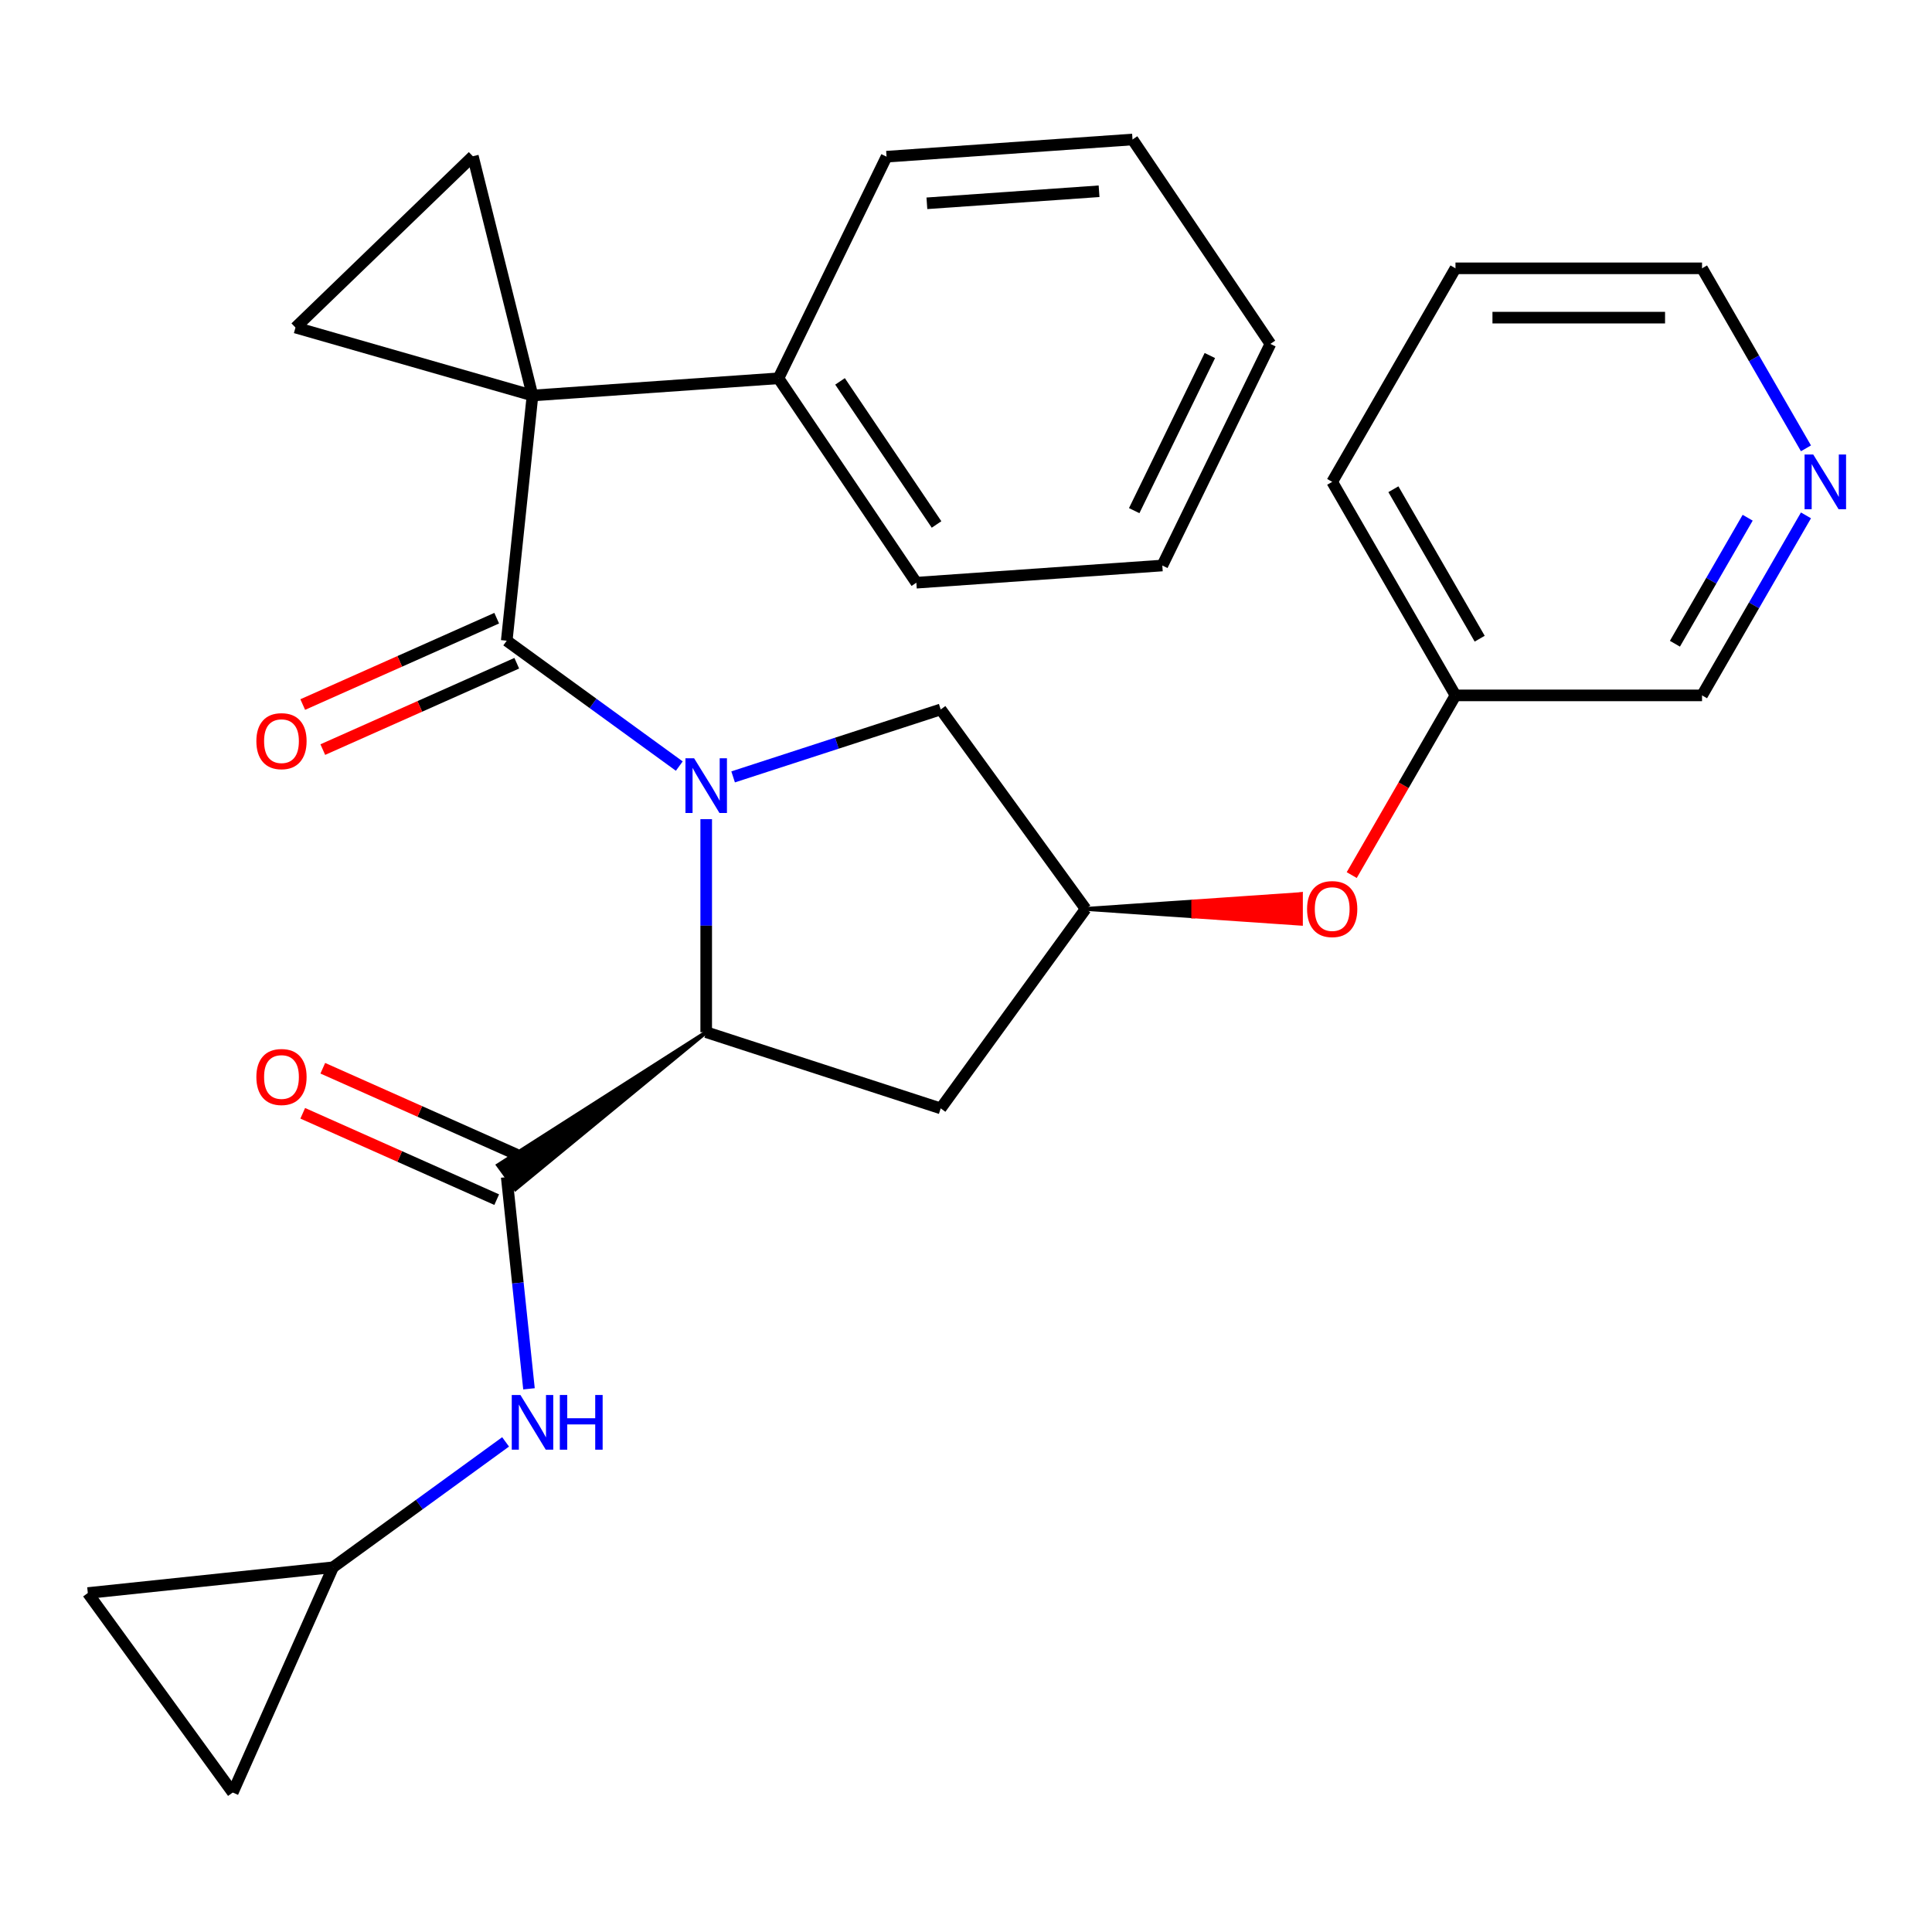<?xml version='1.0' encoding='iso-8859-1'?>
<svg version='1.1' baseProfile='full'
              xmlns='http://www.w3.org/2000/svg'
                      xmlns:rdkit='http://www.rdkit.org/xml'
                      xmlns:xlink='http://www.w3.org/1999/xlink'
                  xml:space='preserve'
width='1000px' height='1000px' viewBox='0 0 1000 1000'>
<!-- END OF HEADER -->
<rect style='opacity:1.0;fill:#FFFFFF;stroke:none' width='1000' height='1000' x='0' y='0'> </rect>
<path class='bond-1' d='M 351.601,396.523 L 306.942,364.076' style='fill:none;fill-rule:evenodd;stroke:#0000FF;stroke-width:6px;stroke-linecap:butt;stroke-linejoin:miter;stroke-opacity:1' />
<path class='bond-1' d='M 306.942,364.076 L 262.284,331.63' style='fill:none;fill-rule:evenodd;stroke:#000000;stroke-width:6px;stroke-linecap:butt;stroke-linejoin:miter;stroke-opacity:1' />
<path class='bond-2' d='M 365.531,423.994 L 365.531,479.129' style='fill:none;fill-rule:evenodd;stroke:#0000FF;stroke-width:6px;stroke-linecap:butt;stroke-linejoin:miter;stroke-opacity:1' />
<path class='bond-2' d='M 365.531,479.129 L 365.531,534.265' style='fill:none;fill-rule:evenodd;stroke:#000000;stroke-width:6px;stroke-linecap:butt;stroke-linejoin:miter;stroke-opacity:1' />
<path class='bond-7' d='M 379.462,402.117 L 433.184,384.662' style='fill:none;fill-rule:evenodd;stroke:#0000FF;stroke-width:6px;stroke-linecap:butt;stroke-linejoin:miter;stroke-opacity:1' />
<path class='bond-7' d='M 433.184,384.662 L 486.906,367.207' style='fill:none;fill-rule:evenodd;stroke:#000000;stroke-width:6px;stroke-linecap:butt;stroke-linejoin:miter;stroke-opacity:1' />
<path class='bond-0' d='M 275.624,204.708 L 262.284,331.63' style='fill:none;fill-rule:evenodd;stroke:#000000;stroke-width:6px;stroke-linecap:butt;stroke-linejoin:miter;stroke-opacity:1' />
<path class='bond-4' d='M 275.624,204.708 L 244.75,80.878' style='fill:none;fill-rule:evenodd;stroke:#000000;stroke-width:6px;stroke-linecap:butt;stroke-linejoin:miter;stroke-opacity:1' />
<path class='bond-5' d='M 275.624,204.708 L 152.947,169.531' style='fill:none;fill-rule:evenodd;stroke:#000000;stroke-width:6px;stroke-linecap:butt;stroke-linejoin:miter;stroke-opacity:1' />
<path class='bond-12' d='M 275.624,204.708 L 402.934,195.806' style='fill:none;fill-rule:evenodd;stroke:#000000;stroke-width:6px;stroke-linecap:butt;stroke-linejoin:miter;stroke-opacity:1' />
<path class='bond-11' d='M 257.093,319.971 L 206.895,342.321' style='fill:none;fill-rule:evenodd;stroke:#000000;stroke-width:6px;stroke-linecap:butt;stroke-linejoin:miter;stroke-opacity:1' />
<path class='bond-11' d='M 206.895,342.321 L 156.696,364.671' style='fill:none;fill-rule:evenodd;stroke:#FF0000;stroke-width:6px;stroke-linecap:butt;stroke-linejoin:miter;stroke-opacity:1' />
<path class='bond-11' d='M 267.475,343.289 L 217.276,365.639' style='fill:none;fill-rule:evenodd;stroke:#000000;stroke-width:6px;stroke-linecap:butt;stroke-linejoin:miter;stroke-opacity:1' />
<path class='bond-11' d='M 217.276,365.639 L 167.078,387.988' style='fill:none;fill-rule:evenodd;stroke:#FF0000;stroke-width:6px;stroke-linecap:butt;stroke-linejoin:miter;stroke-opacity:1' />
<path class='bond-3' d='M 365.531,534.265 L 257.783,603.084 L 266.785,615.473 Z' style='fill:#000000;fill-rule:evenodd;fill-opacity:1;stroke:#000000;stroke-width:2px;stroke-linecap:butt;stroke-linejoin:miter;stroke-opacity:1;' />
<path class='bond-8' d='M 365.531,534.265 L 486.906,573.702' style='fill:none;fill-rule:evenodd;stroke:#000000;stroke-width:6px;stroke-linecap:butt;stroke-linejoin:miter;stroke-opacity:1' />
<path class='bond-6' d='M 262.284,609.278 L 268.042,664.064' style='fill:none;fill-rule:evenodd;stroke:#000000;stroke-width:6px;stroke-linecap:butt;stroke-linejoin:miter;stroke-opacity:1' />
<path class='bond-6' d='M 268.042,664.064 L 273.8,718.85' style='fill:none;fill-rule:evenodd;stroke:#0000FF;stroke-width:6px;stroke-linecap:butt;stroke-linejoin:miter;stroke-opacity:1' />
<path class='bond-15' d='M 267.475,597.62 L 217.276,575.27' style='fill:none;fill-rule:evenodd;stroke:#000000;stroke-width:6px;stroke-linecap:butt;stroke-linejoin:miter;stroke-opacity:1' />
<path class='bond-15' d='M 217.276,575.27 L 167.078,552.92' style='fill:none;fill-rule:evenodd;stroke:#FF0000;stroke-width:6px;stroke-linecap:butt;stroke-linejoin:miter;stroke-opacity:1' />
<path class='bond-15' d='M 257.093,620.937 L 206.895,598.587' style='fill:none;fill-rule:evenodd;stroke:#000000;stroke-width:6px;stroke-linecap:butt;stroke-linejoin:miter;stroke-opacity:1' />
<path class='bond-15' d='M 206.895,598.587 L 156.696,576.238' style='fill:none;fill-rule:evenodd;stroke:#FF0000;stroke-width:6px;stroke-linecap:butt;stroke-linejoin:miter;stroke-opacity:1' />
<path class='bond-29' d='M 244.75,80.878 L 152.947,169.531' style='fill:none;fill-rule:evenodd;stroke:#000000;stroke-width:6px;stroke-linecap:butt;stroke-linejoin:miter;stroke-opacity:1' />
<path class='bond-10' d='M 261.693,746.321 L 217.035,778.768' style='fill:none;fill-rule:evenodd;stroke:#0000FF;stroke-width:6px;stroke-linecap:butt;stroke-linejoin:miter;stroke-opacity:1' />
<path class='bond-10' d='M 217.035,778.768 L 172.376,811.214' style='fill:none;fill-rule:evenodd;stroke:#000000;stroke-width:6px;stroke-linecap:butt;stroke-linejoin:miter;stroke-opacity:1' />
<path class='bond-9' d='M 486.906,367.207 L 561.92,470.454' style='fill:none;fill-rule:evenodd;stroke:#000000;stroke-width:6px;stroke-linecap:butt;stroke-linejoin:miter;stroke-opacity:1' />
<path class='bond-28' d='M 486.906,573.702 L 561.92,470.454' style='fill:none;fill-rule:evenodd;stroke:#000000;stroke-width:6px;stroke-linecap:butt;stroke-linejoin:miter;stroke-opacity:1' />
<path class='bond-16' d='M 561.92,470.454 L 617.635,474.283 L 617.635,466.626 Z' style='fill:#000000;fill-rule:evenodd;fill-opacity:1;stroke:#000000;stroke-width:2px;stroke-linecap:butt;stroke-linejoin:miter;stroke-opacity:1;' />
<path class='bond-16' d='M 617.635,474.283 L 673.35,462.797 L 673.35,478.111 Z' style='fill:#FF0000;fill-rule:evenodd;fill-opacity:1;stroke:#FF0000;stroke-width:2px;stroke-linecap:butt;stroke-linejoin:miter;stroke-opacity:1;' />
<path class='bond-16' d='M 617.635,474.283 L 617.635,466.626 L 673.35,462.797 Z' style='fill:#FF0000;fill-rule:evenodd;fill-opacity:1;stroke:#FF0000;stroke-width:2px;stroke-linecap:butt;stroke-linejoin:miter;stroke-opacity:1;' />
<path class='bond-13' d='M 172.376,811.214 L 120.468,927.802' style='fill:none;fill-rule:evenodd;stroke:#000000;stroke-width:6px;stroke-linecap:butt;stroke-linejoin:miter;stroke-opacity:1' />
<path class='bond-14' d='M 172.376,811.214 L 45.455,824.554' style='fill:none;fill-rule:evenodd;stroke:#000000;stroke-width:6px;stroke-linecap:butt;stroke-linejoin:miter;stroke-opacity:1' />
<path class='bond-21' d='M 402.934,195.806 L 474.299,301.608' style='fill:none;fill-rule:evenodd;stroke:#000000;stroke-width:6px;stroke-linecap:butt;stroke-linejoin:miter;stroke-opacity:1' />
<path class='bond-21' d='M 434.799,197.403 L 484.755,271.465' style='fill:none;fill-rule:evenodd;stroke:#000000;stroke-width:6px;stroke-linecap:butt;stroke-linejoin:miter;stroke-opacity:1' />
<path class='bond-22' d='M 402.934,195.806 L 458.879,81.101' style='fill:none;fill-rule:evenodd;stroke:#000000;stroke-width:6px;stroke-linecap:butt;stroke-linejoin:miter;stroke-opacity:1' />
<path class='bond-30' d='M 120.468,927.802 L 45.455,824.554' style='fill:none;fill-rule:evenodd;stroke:#000000;stroke-width:6px;stroke-linecap:butt;stroke-linejoin:miter;stroke-opacity:1' />
<path class='bond-18' d='M 699.651,452.944 L 726.501,406.437' style='fill:none;fill-rule:evenodd;stroke:#FF0000;stroke-width:6px;stroke-linecap:butt;stroke-linejoin:miter;stroke-opacity:1' />
<path class='bond-18' d='M 726.501,406.437 L 753.351,359.931' style='fill:none;fill-rule:evenodd;stroke:#000000;stroke-width:6px;stroke-linecap:butt;stroke-linejoin:miter;stroke-opacity:1' />
<path class='bond-17' d='M 934.766,266.759 L 907.869,313.345' style='fill:none;fill-rule:evenodd;stroke:#0000FF;stroke-width:6px;stroke-linecap:butt;stroke-linejoin:miter;stroke-opacity:1' />
<path class='bond-17' d='M 907.869,313.345 L 880.972,359.931' style='fill:none;fill-rule:evenodd;stroke:#000000;stroke-width:6px;stroke-linecap:butt;stroke-linejoin:miter;stroke-opacity:1' />
<path class='bond-17' d='M 904.592,267.972 L 885.764,300.583' style='fill:none;fill-rule:evenodd;stroke:#0000FF;stroke-width:6px;stroke-linecap:butt;stroke-linejoin:miter;stroke-opacity:1' />
<path class='bond-17' d='M 885.764,300.583 L 866.937,333.193' style='fill:none;fill-rule:evenodd;stroke:#000000;stroke-width:6px;stroke-linecap:butt;stroke-linejoin:miter;stroke-opacity:1' />
<path class='bond-32' d='M 934.766,232.058 L 907.869,185.471' style='fill:none;fill-rule:evenodd;stroke:#0000FF;stroke-width:6px;stroke-linecap:butt;stroke-linejoin:miter;stroke-opacity:1' />
<path class='bond-32' d='M 907.869,185.471 L 880.972,138.885' style='fill:none;fill-rule:evenodd;stroke:#000000;stroke-width:6px;stroke-linecap:butt;stroke-linejoin:miter;stroke-opacity:1' />
<path class='bond-19' d='M 753.351,359.931 L 880.972,359.931' style='fill:none;fill-rule:evenodd;stroke:#000000;stroke-width:6px;stroke-linecap:butt;stroke-linejoin:miter;stroke-opacity:1' />
<path class='bond-23' d='M 753.351,359.931 L 689.541,249.408' style='fill:none;fill-rule:evenodd;stroke:#000000;stroke-width:6px;stroke-linecap:butt;stroke-linejoin:miter;stroke-opacity:1' />
<path class='bond-23' d='M 765.884,330.591 L 721.217,253.225' style='fill:none;fill-rule:evenodd;stroke:#000000;stroke-width:6px;stroke-linecap:butt;stroke-linejoin:miter;stroke-opacity:1' />
<path class='bond-20' d='M 880.972,138.885 L 753.351,138.885' style='fill:none;fill-rule:evenodd;stroke:#000000;stroke-width:6px;stroke-linecap:butt;stroke-linejoin:miter;stroke-opacity:1' />
<path class='bond-20' d='M 861.829,164.409 L 772.495,164.409' style='fill:none;fill-rule:evenodd;stroke:#000000;stroke-width:6px;stroke-linecap:butt;stroke-linejoin:miter;stroke-opacity:1' />
<path class='bond-25' d='M 474.299,301.608 L 601.609,292.706' style='fill:none;fill-rule:evenodd;stroke:#000000;stroke-width:6px;stroke-linecap:butt;stroke-linejoin:miter;stroke-opacity:1' />
<path class='bond-26' d='M 458.879,81.101 L 586.19,72.198' style='fill:none;fill-rule:evenodd;stroke:#000000;stroke-width:6px;stroke-linecap:butt;stroke-linejoin:miter;stroke-opacity:1' />
<path class='bond-26' d='M 479.756,105.227 L 568.873,98.996' style='fill:none;fill-rule:evenodd;stroke:#000000;stroke-width:6px;stroke-linecap:butt;stroke-linejoin:miter;stroke-opacity:1' />
<path class='bond-24' d='M 689.541,249.408 L 753.351,138.885' style='fill:none;fill-rule:evenodd;stroke:#000000;stroke-width:6px;stroke-linecap:butt;stroke-linejoin:miter;stroke-opacity:1' />
<path class='bond-31' d='M 601.609,292.706 L 657.554,178.001' style='fill:none;fill-rule:evenodd;stroke:#000000;stroke-width:6px;stroke-linecap:butt;stroke-linejoin:miter;stroke-opacity:1' />
<path class='bond-31' d='M 587.06,264.311 L 626.221,184.018' style='fill:none;fill-rule:evenodd;stroke:#000000;stroke-width:6px;stroke-linecap:butt;stroke-linejoin:miter;stroke-opacity:1' />
<path class='bond-27' d='M 586.19,72.198 L 657.554,178.001' style='fill:none;fill-rule:evenodd;stroke:#000000;stroke-width:6px;stroke-linecap:butt;stroke-linejoin:miter;stroke-opacity:1' />
<path  class='atom-0' d='M 359.271 392.484
L 368.551 407.484
Q 369.471 408.964, 370.951 411.644
Q 372.431 414.324, 372.511 414.484
L 372.511 392.484
L 376.271 392.484
L 376.271 420.804
L 372.391 420.804
L 362.431 404.404
Q 361.271 402.484, 360.031 400.284
Q 358.831 398.084, 358.471 397.404
L 358.471 420.804
L 354.791 420.804
L 354.791 392.484
L 359.271 392.484
' fill='#0000FF'/>
<path  class='atom-7' d='M 269.364 722.04
L 278.644 737.04
Q 279.564 738.52, 281.044 741.2
Q 282.524 743.88, 282.604 744.04
L 282.604 722.04
L 286.364 722.04
L 286.364 750.36
L 282.484 750.36
L 272.524 733.96
Q 271.364 732.04, 270.124 729.84
Q 268.924 727.64, 268.564 726.96
L 268.564 750.36
L 264.884 750.36
L 264.884 722.04
L 269.364 722.04
' fill='#0000FF'/>
<path  class='atom-7' d='M 289.764 722.04
L 293.604 722.04
L 293.604 734.08
L 308.084 734.08
L 308.084 722.04
L 311.924 722.04
L 311.924 750.36
L 308.084 750.36
L 308.084 737.28
L 293.604 737.28
L 293.604 750.36
L 289.764 750.36
L 289.764 722.04
' fill='#0000FF'/>
<path  class='atom-12' d='M 132.696 383.618
Q 132.696 376.818, 136.056 373.018
Q 139.416 369.218, 145.696 369.218
Q 151.976 369.218, 155.336 373.018
Q 158.696 376.818, 158.696 383.618
Q 158.696 390.498, 155.296 394.418
Q 151.896 398.298, 145.696 398.298
Q 139.456 398.298, 136.056 394.418
Q 132.696 390.538, 132.696 383.618
M 145.696 395.098
Q 150.016 395.098, 152.336 392.218
Q 154.696 389.298, 154.696 383.618
Q 154.696 378.058, 152.336 375.258
Q 150.016 372.418, 145.696 372.418
Q 141.376 372.418, 139.016 375.218
Q 136.696 378.018, 136.696 383.618
Q 136.696 389.338, 139.016 392.218
Q 141.376 395.098, 145.696 395.098
' fill='#FF0000'/>
<path  class='atom-16' d='M 132.696 557.45
Q 132.696 550.65, 136.056 546.85
Q 139.416 543.05, 145.696 543.05
Q 151.976 543.05, 155.336 546.85
Q 158.696 550.65, 158.696 557.45
Q 158.696 564.33, 155.296 568.25
Q 151.896 572.13, 145.696 572.13
Q 139.456 572.13, 136.056 568.25
Q 132.696 564.37, 132.696 557.45
M 145.696 568.93
Q 150.016 568.93, 152.336 566.05
Q 154.696 563.13, 154.696 557.45
Q 154.696 551.89, 152.336 549.09
Q 150.016 546.25, 145.696 546.25
Q 141.376 546.25, 139.016 549.05
Q 136.696 551.85, 136.696 557.45
Q 136.696 563.17, 139.016 566.05
Q 141.376 568.93, 145.696 568.93
' fill='#FF0000'/>
<path  class='atom-17' d='M 676.541 470.534
Q 676.541 463.734, 679.901 459.934
Q 683.261 456.134, 689.541 456.134
Q 695.821 456.134, 699.181 459.934
Q 702.541 463.734, 702.541 470.534
Q 702.541 477.414, 699.141 481.334
Q 695.741 485.214, 689.541 485.214
Q 683.301 485.214, 679.901 481.334
Q 676.541 477.454, 676.541 470.534
M 689.541 482.014
Q 693.861 482.014, 696.181 479.134
Q 698.541 476.214, 698.541 470.534
Q 698.541 464.974, 696.181 462.174
Q 693.861 459.334, 689.541 459.334
Q 685.221 459.334, 682.861 462.134
Q 680.541 464.934, 680.541 470.534
Q 680.541 476.254, 682.861 479.134
Q 685.221 482.014, 689.541 482.014
' fill='#FF0000'/>
<path  class='atom-18' d='M 938.523 235.248
L 947.803 250.248
Q 948.723 251.728, 950.203 254.408
Q 951.683 257.088, 951.763 257.248
L 951.763 235.248
L 955.523 235.248
L 955.523 263.568
L 951.643 263.568
L 941.683 247.168
Q 940.523 245.248, 939.283 243.048
Q 938.083 240.848, 937.723 240.168
L 937.723 263.568
L 934.043 263.568
L 934.043 235.248
L 938.523 235.248
' fill='#0000FF'/>
</svg>
